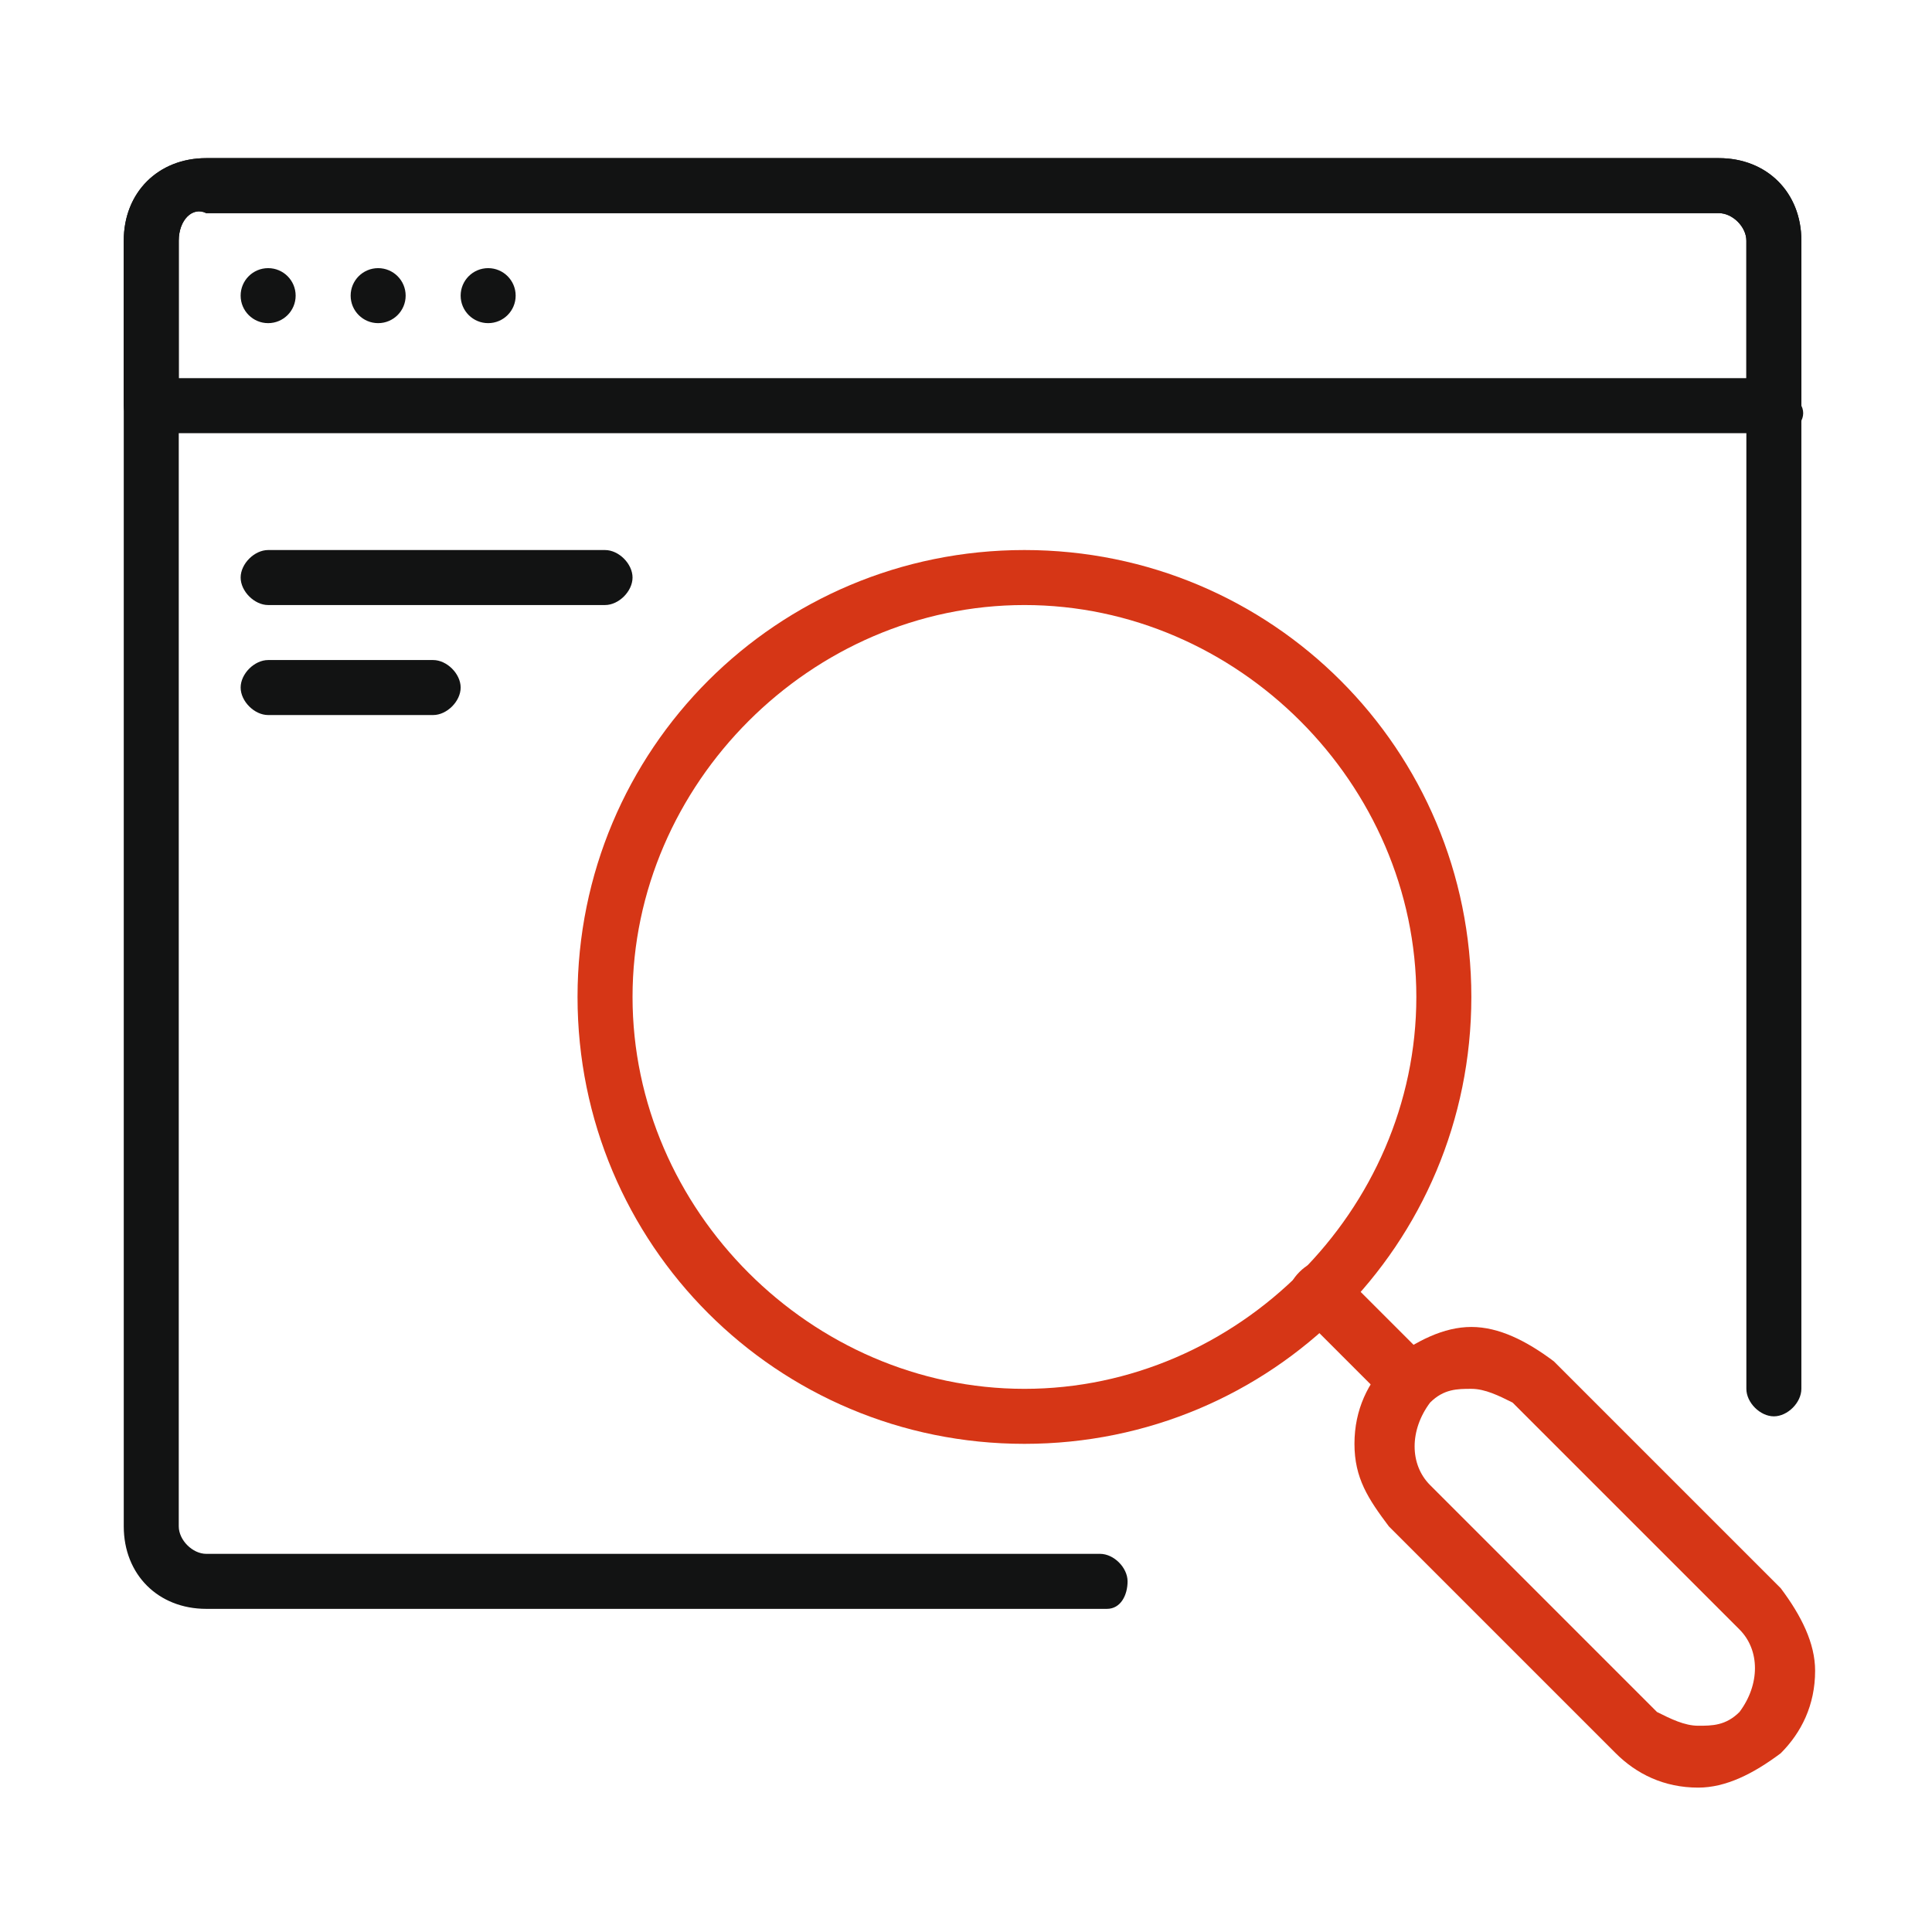 <?xml version="1.0" encoding="utf-8"?>
<!-- Generator: Adobe Illustrator 24.1.1, SVG Export Plug-In . SVG Version: 6.00 Build 0)  -->
<svg version="1.1" id="Livello_1" xmlns="http://www.w3.org/2000/svg" xmlns:xlink="http://www.w3.org/1999/xlink" x="0px" y="0px"
	 viewBox="0 0 28.1 28.1" style="enable-background:new 0 0 28.1 28.1;" xml:space="preserve">
<style type="text/css">
	.st0{fill:#121313;}
	.st1{fill:#D63616;}
</style>
<g id="search_analysis_seo_1_">
	<g>
		<g id="monitoring_4_">
			<path class="st0" d="M25.9,6.3H2.2C2,6.3,1.8,6.1,1.8,5.9V3.5c0-0.7,0.5-1.2,1.2-1.2h22c0.7,0,1.2,0.5,1.2,1.2v2.4
				C26.3,6.1,26.1,6.3,25.9,6.3z M2.6,5.5h22.8v-2c0-0.2-0.2-0.4-0.4-0.4H3C2.8,3,2.6,3.2,2.6,3.5V5.5z"/>
			<circle class="st0" cx="7.1" cy="4.3" r="0.4"/>
			<circle class="st0" cx="5.5" cy="4.3" r="0.4"/>
			<circle class="st0" cx="3.9" cy="4.3" r="0.4"/>
			<g>
				<path class="st0" d="M6.3,10.4H3.9c-0.2,0-0.4-0.2-0.4-0.4c0-0.2,0.2-0.4,0.4-0.4h2.4c0.2,0,0.4,0.2,0.4,0.4
					C6.7,10.2,6.5,10.4,6.3,10.4z"/>
			</g>
			<g>
				<path class="st0" d="M8.8,8.8H3.9c-0.2,0-0.4-0.2-0.4-0.4c0-0.2,0.2-0.4,0.4-0.4h4.9c0.2,0,0.4,0.2,0.4,0.4
					C9.2,8.6,9,8.8,8.8,8.8z"/>
			</g>
			<path class="st0" d="M16.1,23.4H3c-0.7,0-1.2-0.5-1.2-1.2V3.5c0-0.7,0.5-1.2,1.2-1.2h22c0.7,0,1.2,0.5,1.2,1.2v16.7
				c0,0.2-0.2,0.4-0.4,0.4c-0.2,0-0.4-0.2-0.4-0.4V3.5c0-0.2-0.2-0.4-0.4-0.4H3C2.8,3,2.6,3.2,2.6,3.5v18.7c0,0.2,0.2,0.4,0.4,0.4
				h13c0.2,0,0.4,0.2,0.4,0.4S16.3,23.4,16.1,23.4z"/>
		</g>
	</g>
	<g>
		<g>
			<g>
				<g>
					<path class="st1" d="M14.9,21c-3.6,0-6.5-2.9-6.5-6.5s2.9-6.5,6.5-6.5c3.6,0,6.5,2.9,6.5,6.5S18.5,21,14.9,21z M14.9,8.8
						c-3.1,0-5.7,2.6-5.7,5.7s2.6,5.7,5.7,5.7c3.1,0,5.7-2.6,5.7-5.7S18,8.8,14.9,8.8z"/>
				</g>
			</g>
			<g>
				<path class="st1" d="M20.5,20.1c0.1-0.1,0.2-0.1,0.3-0.2c0-0.1,0-0.2-0.1-0.2l-1.2-1.2c-0.2-0.2-0.4-0.2-0.6,0
					c-0.2,0.2-0.2,0.4,0,0.6l1.2,1.2c0.1,0.1,0.1,0.1,0.2,0.1C20.4,20.3,20.4,20.2,20.5,20.1z"/>
				<path class="st1" d="M21.4,20.2c0.2,0,0.4,0.1,0.6,0.2l3.3,3.3c0.3,0.3,0.3,0.8,0,1.2c-0.2,0.2-0.4,0.2-0.6,0.2
					c-0.2,0-0.4-0.1-0.6-0.2l-3.3-3.3c-0.3-0.3-0.3-0.8,0-1.2C21,20.2,21.2,20.2,21.4,20.2L21.4,20.2z M21.4,19.3
					c-0.4,0-0.8,0.2-1.2,0.5c-0.3,0.3-0.5,0.7-0.5,1.2s0.2,0.8,0.5,1.2l3.3,3.3c0.3,0.3,0.7,0.5,1.2,0.5c0.4,0,0.8-0.2,1.2-0.5
					c0.3-0.3,0.5-0.7,0.5-1.2c0-0.4-0.2-0.8-0.5-1.2l-3.3-3.3C22.2,19.5,21.8,19.3,21.4,19.3L21.4,19.3z"/>
			</g>
		</g>
	</g>
</g>
</svg>
